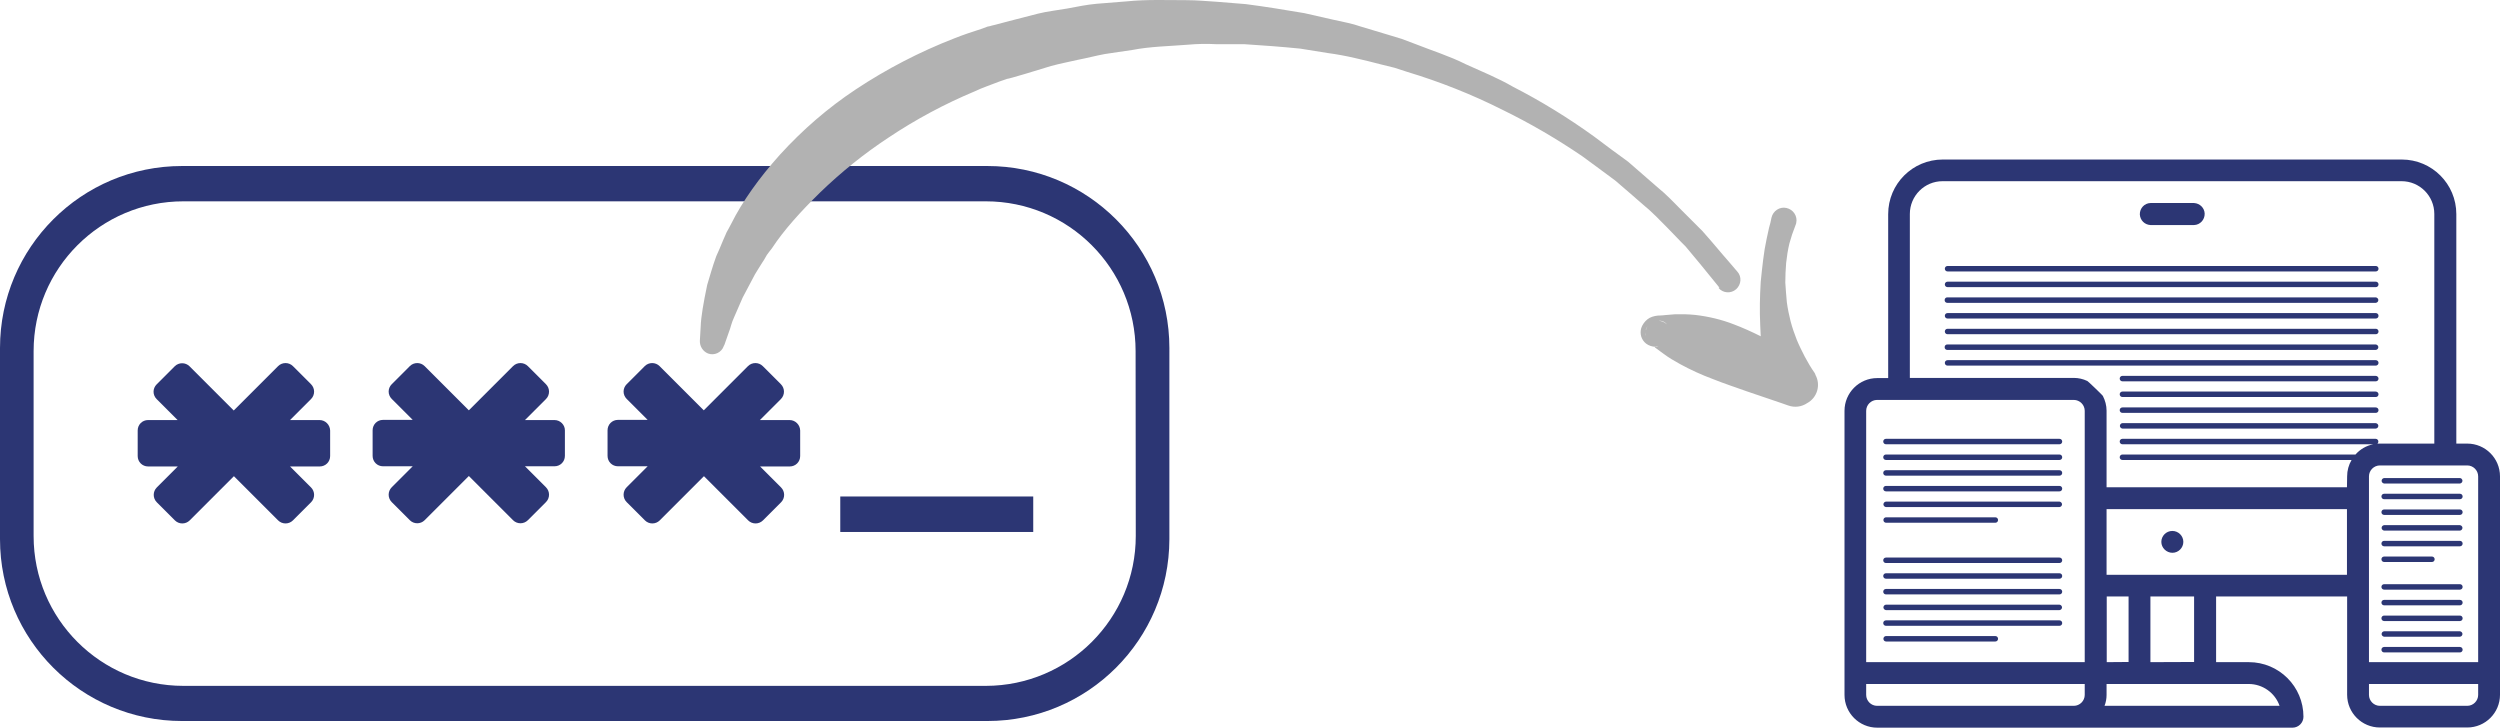 <?xml version="1.0" encoding="utf-8"?>
<!-- Generator: Adobe Illustrator 22.1.0, SVG Export Plug-In . SVG Version: 6.00 Build 0)  -->
<svg version="1.1" id="Capa_1" xmlns="http://www.w3.org/2000/svg" xmlns:xlink="http://www.w3.org/1999/xlink" x="0px" y="0px"
	 viewBox="0 0 1465.3 426.5" style="enable-background:new 0 0 1465.3 426.5;" xml:space="preserve">
<style type="text/css">
	.st0{fill:#2c3674;}
	.st1{fill:#B2B2B2;}
</style>
<title>Recurso 1</title>
<g id="Capa_2_1_">
	<g id="Capa_1-2">
		<path class="st0" d="M1446.1,260h-6.4V125.5c0-17.7-14.3-32-32-32h-269c-17.7,0-32,14.3-32,32v96.1h-6.4
			c-10.6,0-19.2,8.6-19.2,19.2v166.5c0,10.6,8.6,19.2,19.2,19.2h243.4c3.5,0,6.4-2.9,6.4-6.4c0,0,0,0,0,0c0-17.7-14.3-32-32-32
			h-19.2v-38.5h76.8v57.6c0,10.6,8.6,19.2,19.2,19.2h51.2c10.6,0,19.2-8.6,19.2-19.2V279.2C1465.3,268.6,1456.7,260,1446.1,260z
			 M1221.9,407.3c0,3.5-2.9,6.4-6.4,6.4c0,0,0,0,0,0h-115.3c-3.5,0-6.4-2.9-6.4-6.4c0,0,0,0,0,0v-6.4h128.1V407.3z M1221.9,388.1
			h-128.1V240.8c0-3.5,2.9-6.4,6.4-6.4l0,0h115.3c3.5,0,6.4,2.9,6.4,6.4c0,0,0,0,0,0L1221.9,388.1z M1318,400.9
			c8.1,0,15.4,5.1,18.1,12.8h-102.6c0.8-2,1.2-4.2,1.2-6.4v-6.4H1318z M1234.8,388.1v-38.5h12.8V388L1234.8,388.1z M1260.4,388.1
			v-38.5h25.6V388L1260.4,388.1z M1375.6,336.9h-140.9v-38.5h140.9V336.9z M1375.6,285.6h-140.9v-44.9c0-3-0.8-6-2.2-8.7
			c0.1-0.1-9-8.9-9.1-8.7c-2.5-1.2-5.2-1.8-7.9-1.8h-96.1v-96.1c0-10.6,8.6-19.2,19.2-19.2h269c10.6,0,19.2,8.6,19.2,19.2V260h-32
			c-0.5,0-0.9,0-1.4,0.1c0.4-0.3,0.6-0.8,0.6-1.3c0-0.9-0.7-1.6-1.6-1.6H1244c-0.9,0-1.6,0.7-1.6,1.6s0.7,1.6,1.6,1.6h147
			c-4,0.8-7.7,2.9-10.4,6H1244c-0.9,0-1.6,0.7-1.6,1.6s0.7,1.6,1.6,1.6h134.3c-1.7,2.9-2.6,6.2-2.6,9.6L1375.6,285.6z M1452.5,407.3
			c0,3.5-2.9,6.4-6.4,6.4l0,0h-51.2c-3.5,0-6.4-2.9-6.4-6.4c0,0,0,0,0,0v-6.4h64L1452.5,407.3z M1452.5,388.1h-64V279.2
			c0-3.5,2.9-6.4,6.4-6.4h51.2c3.5,0,6.4,2.9,6.4,6.4L1452.5,388.1z"/>
		<path class="st0" d="M1273.3,324c3.5,0,6.4-2.9,6.4-6.4c0-3.5-2.9-6.4-6.4-6.4c0,0,0,0,0,0h-0.1c-3.5,0-6.4,2.9-6.4,6.4
			S1269.8,324,1273.3,324z"/>
		<path class="st0" d="M1260.4,131.9h25.6c3.5-0.1,6.3-3.1,6.2-6.7c-0.1-3.3-2.8-6-6.2-6.2h-25.6c-3.5,0.1-6.3,3.1-6.2,6.7
			C1254.4,129.1,1257,131.7,1260.4,131.9L1260.4,131.9z"/>
		<path class="st0" d="M1141.5,159.1h251c0.9,0,1.6-0.7,1.6-1.6c0-0.9-0.7-1.6-1.6-1.6h-251c-0.9,0-1.6,0.7-1.6,1.6
			C1139.9,158.4,1140.6,159.1,1141.5,159.1C1141.5,159.1,1141.5,159.1,1141.5,159.1z"/>
		<path class="st0" d="M1141.5,168.3h251c0.9,0,1.6-0.7,1.6-1.6c0-0.9-0.7-1.6-1.6-1.6h-251c-0.9,0-1.6,0.7-1.6,1.6
			C1139.9,167.6,1140.6,168.3,1141.5,168.3C1141.5,168.3,1141.5,168.3,1141.5,168.3z"/>
		<path class="st0" d="M1141.5,177.5h251c0.9-0.1,1.5-0.8,1.5-1.7c-0.1-0.8-0.7-1.4-1.5-1.5h-251c-0.9-0.1-1.7,0.6-1.7,1.5
			c-0.1,0.9,0.6,1.7,1.5,1.7C1141.3,177.5,1141.4,177.5,1141.5,177.5z"/>
		<path class="st0" d="M1141.5,186.7h251c0.9,0,1.6-0.7,1.6-1.6c0-0.9-0.7-1.6-1.6-1.6h-251c-0.9,0-1.6,0.7-1.6,1.6
			C1139.9,186,1140.6,186.7,1141.5,186.7C1141.5,186.7,1141.5,186.7,1141.5,186.7z"/>
		<path class="st0" d="M1141.5,195.9h251c0.9,0,1.6-0.7,1.6-1.6c0-0.9-0.7-1.6-1.6-1.6h-251c-0.9,0-1.6,0.7-1.6,1.6
			C1139.9,195.2,1140.6,195.9,1141.5,195.9C1141.5,195.9,1141.5,195.9,1141.5,195.9z"/>
		<path class="st0" d="M1141.5,205.1h251c0.9-0.1,1.5-0.8,1.5-1.7c-0.1-0.8-0.7-1.4-1.5-1.5h-251c-0.9-0.1-1.7,0.6-1.7,1.5
			c-0.1,0.9,0.6,1.7,1.5,1.7C1141.3,205.1,1141.4,205.1,1141.5,205.1z"/>
		<path class="st0" d="M1394.1,212.7c0-0.9-0.7-1.6-1.6-1.6h-251c-0.9,0-1.6,0.7-1.6,1.6c0,0.9,0.7,1.6,1.6,1.6c0,0,0,0,0,0h251
			C1393.3,214.3,1394.1,213.6,1394.1,212.7z"/>
		<path class="st0" d="M1392.4,220.3H1244c-0.9,0-1.6,0.7-1.6,1.6c0,0.9,0.7,1.6,1.6,1.6h148.5c0.9,0,1.6-0.7,1.6-1.6
			C1394.1,221.1,1393.4,220.3,1392.4,220.3L1392.4,220.3z"/>
		<path class="st0" d="M1392.4,229.5H1244c-0.9,0-1.6,0.7-1.6,1.6c0,0.9,0.7,1.6,1.6,1.6h148.5c0.9,0,1.6-0.7,1.6-1.6
			C1394.1,230.3,1393.4,229.5,1392.4,229.5L1392.4,229.5z"/>
		<path class="st0" d="M1392.4,238.8H1244c-0.9,0-1.6,0.7-1.6,1.6c0,0.9,0.7,1.6,1.6,1.6h148.5c0.9,0,1.6-0.7,1.6-1.6
			C1394.1,239.5,1393.4,238.8,1392.4,238.8L1392.4,238.8z"/>
		<path class="st0" d="M1392.4,248H1244c-0.9,0.1-1.5,0.8-1.5,1.7c0.1,0.8,0.7,1.4,1.5,1.5h148.5c0.9-0.1,1.5-0.8,1.5-1.7
			C1393.9,248.7,1393.3,248.1,1392.4,248L1392.4,248z"/>
		<path class="st0" d="M1207.1,257.2h-101.7c-0.9,0-1.6,0.7-1.6,1.6s0.7,1.6,1.6,1.6l0,0h101.7c0.9,0,1.6-0.7,1.6-1.6
			S1208,257.2,1207.1,257.2z"/>
		<path class="st0" d="M1207.1,266.4h-101.7c-0.9,0-1.6,0.7-1.6,1.6s0.7,1.6,1.6,1.6l0,0h101.7c0.9,0,1.6-0.7,1.6-1.6
			S1208,266.4,1207.1,266.4z"/>
		<path class="st0" d="M1207.1,275.6h-101.7c-0.9,0-1.6,0.7-1.6,1.6s0.7,1.6,1.6,1.6l0,0h101.7c0.9,0,1.6-0.7,1.6-1.6
			S1208,275.6,1207.1,275.6z"/>
		<path class="st0" d="M1207.1,284.8h-101.7c-0.9,0-1.6,0.7-1.6,1.6s0.7,1.6,1.6,1.6l0,0h101.7c0.9,0,1.6-0.7,1.6-1.6
			S1208,284.8,1207.1,284.8z"/>
		<path class="st0" d="M1207.1,294h-101.7c-0.9,0.1-1.5,0.8-1.5,1.7c0.1,0.8,0.7,1.4,1.5,1.5h101.7c0.9-0.1,1.5-0.8,1.5-1.7
			C1208.5,294.7,1207.9,294.1,1207.1,294z"/>
		<path class="st0" d="M1105.5,306.4h64c0.9,0,1.6-0.7,1.6-1.6s-0.7-1.6-1.6-1.6h-64c-0.9,0-1.6,0.7-1.6,1.6
			S1104.6,306.4,1105.5,306.4L1105.5,306.4z"/>
		<path class="st0" d="M1207.1,326.8h-101.7c-0.9,0-1.6,0.7-1.6,1.6s0.7,1.6,1.6,1.6l0,0h101.7c0.9,0,1.6-0.7,1.6-1.6
			S1208,326.8,1207.1,326.8z"/>
		<path class="st0" d="M1207.1,336h-101.7c-0.9,0-1.6,0.7-1.6,1.6s0.7,1.6,1.6,1.6l0,0h101.7c0.9,0,1.6-0.7,1.6-1.6
			S1208,336,1207.1,336z"/>
		<path class="st0" d="M1207.1,345.2h-101.7c-0.9,0-1.6,0.7-1.6,1.6s0.7,1.6,1.6,1.6l0,0h101.7c0.9,0,1.6-0.7,1.6-1.6
			S1208,345.2,1207.1,345.2z"/>
		<path class="st0" d="M1207.1,354.4h-101.7c-0.9,0.1-1.5,0.8-1.5,1.7c0.1,0.8,0.7,1.4,1.5,1.5h101.7c0.9-0.1,1.5-0.8,1.5-1.7
			C1208.5,355.1,1207.9,354.5,1207.1,354.4z"/>
		<path class="st0" d="M1207.1,363.6h-101.7c-0.9,0-1.6,0.7-1.6,1.6s0.7,1.6,1.6,1.6l0,0h101.7c0.9,0,1.6-0.7,1.6-1.6
			S1208,363.6,1207.1,363.6z"/>
		<path class="st0" d="M1169.5,372.8h-64c-0.9,0-1.6,0.7-1.6,1.6s0.7,1.6,1.6,1.6h64c0.9,0,1.6-0.7,1.6-1.6
			S1170.4,372.8,1169.5,372.8z"/>
		<path class="st0" d="M1441.8,280.2h-44.4c-0.9,0.1-1.5,0.8-1.5,1.7c0.1,0.8,0.7,1.4,1.5,1.5h44.4c0.9-0.1,1.5-0.8,1.5-1.7
			C1443.2,280.9,1442.6,280.2,1441.8,280.2z"/>
		<path class="st0" d="M1441.8,289.4h-44.4c-0.9,0-1.6,0.7-1.6,1.6s0.7,1.6,1.6,1.6l0,0h44.4c0.9,0,1.6-0.7,1.6-1.6
			S1442.7,289.4,1441.8,289.4z"/>
		<path class="st0" d="M1441.8,298.6h-44.4c-0.9,0-1.6,0.7-1.6,1.6s0.7,1.6,1.6,1.6l0,0h44.4c0.9,0,1.6-0.7,1.6-1.6
			S1442.7,298.6,1441.8,298.6z"/>
		<path class="st0" d="M1441.8,307.8h-44.4c-0.9,0.1-1.5,0.8-1.5,1.7c0.1,0.8,0.7,1.4,1.5,1.5h44.4c0.9-0.1,1.5-0.8,1.5-1.7
			C1443.2,308.5,1442.6,307.9,1441.8,307.8z"/>
		<path class="st0" d="M1441.8,317h-44.4c-0.9,0-1.6,0.7-1.6,1.6s0.7,1.6,1.6,1.6l0,0h44.4c0.9,0,1.6-0.7,1.6-1.6
			S1442.7,317,1441.8,317z"/>
		<path class="st0" d="M1397.4,329.4h28c0.9,0,1.6-0.7,1.6-1.6s-0.7-1.6-1.6-1.6h-28c-0.9,0-1.6,0.7-1.6,1.6
			S1396.5,329.4,1397.4,329.4z"/>
		<path class="st0" d="M1441.8,342.4h-44.4c-0.9,0-1.6,0.7-1.6,1.6s0.7,1.6,1.6,1.6l0,0h44.4c0.9,0,1.6-0.7,1.6-1.6
			S1442.7,342.4,1441.8,342.4z"/>
		<path class="st0" d="M1441.8,351.6h-44.4c-0.9,0-1.6,0.7-1.6,1.6s0.7,1.6,1.6,1.6l0,0h44.4c0.9,0,1.6-0.7,1.6-1.6
			S1442.7,351.6,1441.8,351.6z"/>
		<path class="st0" d="M1441.8,360.8h-44.4c-0.9,0-1.6,0.7-1.6,1.6s0.7,1.6,1.6,1.6l0,0h44.4c0.9,0,1.6-0.7,1.6-1.6
			S1442.7,360.8,1441.8,360.8z"/>
		<path class="st0" d="M1441.8,370h-44.4c-0.9,0.1-1.5,0.8-1.5,1.7c0.1,0.8,0.7,1.4,1.5,1.5h44.4c0.9-0.1,1.5-0.8,1.5-1.7
			C1443.2,370.7,1442.6,370.1,1441.8,370z"/>
		<path class="st0" d="M1441.8,379.2h-44.4c-0.9,0-1.6,0.7-1.6,1.6s0.7,1.6,1.6,1.6l0,0h44.4c0.9,0,1.6-0.7,1.6-1.6
			S1442.7,379.2,1441.8,379.2z"/>
		<path class="st0" d="M578.7,97.3h-472C47.8,97.3,0,145,0,204c0,0,0,0,0,0v112c0,58.9,47.8,106.6,106.7,106.6h472
			c58.9,0,106.6-47.7,106.7-106.6V204C685.4,145.1,637.6,97.3,578.7,97.3C578.7,97.3,578.7,97.3,578.7,97.3z M665.7,314.1
			c0,48.5-39.3,87.8-87.8,87.9c0,0,0,0,0,0H107.5c-48.5,0-87.8-39.3-87.8-87.8c0,0,0,0,0,0V205.8c0-48.5,39.3-87.8,87.8-87.8h470.3
			c48.5,0,87.8,39.3,87.8,87.8c0,0,0,0,0,0L665.7,314.1z"/>
		<path class="st0" d="M187.3,246.2h-17.3l12.3-12.3c2.4-2.4,2.4-6.3,0-8.7l-10.6-10.6c-2.4-2.4-6.3-2.4-8.7,0L137,240.6l-25.9-25.9
			c-2.4-2.4-6.3-2.4-8.7,0l-10.6,10.6c-2.4,2.4-2.4,6.2,0,8.6c0,0,0,0,0,0l12.3,12.3H86.8c-3.4,0-6.1,2.7-6.1,6.1c0,0,0,0,0,0v15
			c0,3.4,2.7,6.1,6.1,6.1h17.4l-12.3,12.3c-2.4,2.4-2.4,6.3,0,8.7c0,0,0,0,0,0l10.6,10.6c2.4,2.4,6.3,2.4,8.7,0l25.9-25.9l25.9,25.9
			c2.4,2.4,6.3,2.4,8.7,0l10.6-10.6c2.4-2.4,2.4-6.3,0-8.7l-12.3-12.3h17.4c3.4,0,6.1-2.7,6.1-6.1v-15
			C193.4,249,190.7,246.2,187.3,246.2C187.3,246.2,187.3,246.2,187.3,246.2z"/>
		<path class="st0" d="M325,246.2h-17.3l12.3-12.3c2.4-2.4,2.4-6.3,0-8.7l-10.6-10.6c-2.4-2.4-6.3-2.4-8.7,0l-25.9,25.9l-25.9-25.9
			c-2.4-2.4-6.3-2.4-8.7,0l-10.6,10.6c-2.4,2.4-2.4,6.2,0,8.6c0,0,0,0,0,0l12.3,12.3h-17.4c-3.4,0-6.1,2.7-6.1,6.1c0,0,0,0,0,0v15
			c0,3.4,2.7,6.1,6.1,6.1h17.4l-12.3,12.3c-2.4,2.4-2.4,6.3,0,8.7c0,0,0,0,0,0l10.6,10.6c2.4,2.4,6.3,2.4,8.7,0l25.9-25.9l25.9,25.9
			c2.4,2.4,6.3,2.4,8.7,0l10.6-10.6c2.4-2.4,2.4-6.3,0-8.7l-12.3-12.3H325c3.4,0,6.1-2.7,6.1-6.1v-15
			C331.1,249,328.4,246.2,325,246.2z"/>
		<path class="st0" d="M462.8,246.2h-17.4l12.3-12.3c2.4-2.4,2.4-6.3,0-8.7l-10.6-10.6c-2.4-2.4-6.3-2.4-8.7,0l-25.9,25.9
			l-25.9-25.9c-2.4-2.4-6.3-2.4-8.7,0l-10.6,10.6c-2.4,2.4-2.4,6.2,0,8.6c0,0,0,0,0,0l12.3,12.3h-17.4c-3.4,0-6.1,2.7-6.1,6.1
			c0,0,0,0,0,0v15c0,3.4,2.7,6.1,6.1,6.1h17.4l-12.3,12.3c-2.4,2.4-2.4,6.3,0,8.7c0,0,0,0,0,0L378,305c2.4,2.4,6.3,2.4,8.7,0
			l25.9-25.9l25.9,25.9c2.4,2.4,6.3,2.4,8.7,0l10.6-10.6c2.4-2.4,2.4-6.3,0-8.7l-12.3-12.3h17.4c3.4,0,6.1-2.7,6.1-6.1v-15
			C468.9,249,466.2,246.2,462.8,246.2z"/>
		<rect x="492.5" y="291" class="st0" width="113.1" height="20.8"/>
		<path class="st1" d="M1007.3,168.8c2.6,3.1,7.3,3.4,10.3,0.7s3.4-7.3,0.7-10.3c0,0,0,0-0.1-0.1c0,0-1.9-2.2-5.3-6.2
			c-3.6-4-8.4-10-15.1-17.5l-12-12c-4.3-4.3-8.9-9.3-14.5-13.8c-5.3-4.7-11-9.5-17-14.8c-6.4-4.6-13.1-9.6-20-14.8
			c-15.1-10.9-31-20.7-47.6-29.2c-8.6-5-18-8.8-27.7-13.2c-9.3-4.7-19.6-7.9-29.7-11.9l-7.7-2.9l-7.9-2.4c-5.3-1.5-10.7-3.3-16-4.8
			c-5.3-1.9-10.8-2.8-16.5-4.1c-5.5-1.2-11.2-2.6-16.7-3.8c-11.3-1.9-22.7-3.8-34.4-5.3L712.7,1c-5.3-0.3-11.2-0.9-17-0.9
			c-11.7,0-23.6-0.5-35.3,0.7c-5.8,0.5-11.7,0.9-17.5,1.4s-11.5,1.7-17.4,2.8C619.9,6,614,6.6,608.4,8s-11.2,2.9-16.7,4.3l-8.3,2.2
			l-2.1,0.5l-1,0.3l-1.5,0.3l-3.8,1.4c-5.2,1.7-10.2,3.3-15.7,5.5c-20.3,7.9-39.6,17.9-57.7,29.9c-16.3,10.8-31.2,23.7-44.4,38.2
			c-12.2,13.6-22,27.3-28.7,40.7c-0.9,1.7-1.7,3.3-2.6,4.8c-0.7,1.7-1.4,3.3-2.1,4.8c-1.4,3.3-2.6,6.4-4,9.3
			c-2.2,6-3.8,11.9-5.3,16.8c-2.2,10.5-3.6,18.6-3.8,24.2c-0.3,5.7-0.5,8.6-0.5,8.6c-0.1,3.2,1.8,6.2,4.8,7.4
			c3.7,1.4,7.9-0.6,9.2-4.3c0,0,0-0.1,0-0.1l0.4-0.7c0,0,0.9-2.6,2.6-7.4c1-2.4,1.5-5.5,3.1-8.8c1.5-3.4,3.1-7.2,5-11.5
			c2.2-4.1,4.6-8.6,7.2-13.6c1.5-2.4,2.9-4.8,4.6-7.4c0.9-1.2,1.5-2.6,2.4-4c0.9-1.2,1.9-2.6,2.9-3.8c7-10.7,16.8-21.5,28.2-32.7
			c12.3-11.9,25.7-22.7,40.1-32.2c16-10.7,33-19.8,50.7-27.2c4.3-2.1,9.6-3.8,14.6-5.8l3.8-1.3l0.5-0.2h0.2l0.9-0.2l1.9-0.5l7.6-2.2
			c5-1.5,10-3.1,15.1-4.6c5.2-1.4,10.3-2.4,15.6-3.6c5.2-1,10.5-2.4,15.8-3.4c5.3-0.9,10.7-1.5,16.2-2.4c10.8-2.1,21.7-2.2,32.7-3.1
			c5.5-0.5,11-0.6,16.5-0.3h16.5c11,0.7,21.8,1.5,32.8,2.6l16.2,2.6c5.3,0.7,10.6,1.7,15.8,2.9c5.2,1.2,10.3,2.4,15.5,3.8l7.7,1.9
			l7.4,2.4c19.2,5.8,37.9,13.2,55.8,22.2c16.2,7.9,31.8,17,46.8,27.2c6.7,5,13.2,9.6,19.4,14.3c5.8,5,11.2,9.6,16.3,14.1
			c5.3,4.3,9.6,8.9,13.8,13.1s7.7,8.1,11.2,11.5c6.4,7.6,11.3,13.6,14.6,17.7s5.2,6.4,5.2,6.4
			C1007.2,168.6,1007.3,168.8,1007.3,168.8z"/>
		<path class="st1" d="M1063.6,218.6c-2.1-3-4-6.2-5.7-9.4c-1.7-3.3-3.4-6.7-4.8-10.1c-1.4-3.6-2.6-7-3.6-10.8
			c-0.9-3.6-1.7-7.4-2.2-11.2c-0.3-3.8-0.7-7.6-0.9-11.5c0-3.8,0.2-7.7,0.5-11.5c0.4-3.8,1-7.6,1.9-11.4l1.6-5.3
			c0.7-1.9,1.4-3.8,2.1-5.7c0.2-0.3,0.2-0.7,0.3-1c0.9-4-1.7-7.9-5.7-8.8c-4-0.9-7.9,1.7-8.8,5.7l0,0c-0.4,2-0.8,3.9-1.4,5.8
			l-1.4,6.4c-0.9,4.1-1.6,8.4-2.1,12.6c-0.5,4.3-1,8.4-1.4,12.7c-0.2,4.3-0.5,8.6-0.5,12.7v6.4l0.2,6.5l0.3,6.4
			c-5.2-2.6-10.5-5-15.8-7c-7.2-2.8-14.8-4.6-22.5-5.5c-3.9-0.4-7.9-0.5-11.9-0.4l-6,0.5c-0.8,0.1-1.6,0.2-2.4,0.2
			c-2.3,0-4.5,0.4-6.5,1.4c-1.8,1-3.3,2.6-4.3,4.5c-1,2.2-0.3,0.7-0.5,1.2l0,0l-0.2,0.5c-0.4,1.5-0.4,3.1,0,4.6
			c0.5,1.7,1.5,3.2,2.9,4.3c1.6,1.2,3.5,1.8,5.5,1.9c0.5,0,1-0.2,1.7-0.2c-0.5,0.2-1.1,0.4-1.7,0.3c-1,0,0,0.5,0.3,0.7
			c1.5,1.2,3.1,2.2,4.6,3.4c3,2.2,6.2,4.1,9.5,5.9c6.2,3.4,12.6,6.3,19.3,8.8c6.5,2.6,13.2,4.8,19.9,7.2l20.3,6.9l4,1.4
			c3.7,1.3,7.7,0.8,11-1.4c5.9-3.2,8.1-10.6,4.9-16.5C1064,219.3,1063.8,218.9,1063.6,218.6z M976.1,189.2c0.3,0.2,0.5,0.5,0.9,0.9
			c-1.3-1.2-2.9-1.9-4.7-2.1C973.7,187.9,975,188.3,976.1,189.2L976.1,189.2z M977.6,190.8c-0.2-0.2-0.2-0.4-0.3-0.5
			C977.3,190.4,977.4,190.6,977.6,190.8L977.6,190.8z M970,188.2c-0.2,0-0.3,0-0.3,0.2C969.7,188.2,969.9,188.2,970,188.2L970,188.2
			z M966.4,190.2l-0.5,0.5C966.1,190.8,966.1,190.6,966.4,190.2z M965.7,191.1c-0.5,0.7-0.8,1.5-1,2.4V193
			C964.9,192.3,965.3,191.7,965.7,191.1L965.7,191.1z M964.5,196.8c-0.2-0.3-0.2-0.5-0.2-1.5c0-0.5,0.2-1.2,0.2-1.7
			c-0.3,1.4-0.2,2.9,0.3,4.3C964.9,197.4,964.7,197.1,964.5,196.8L964.5,196.8z"/>
	</g>
</g>
</svg>
